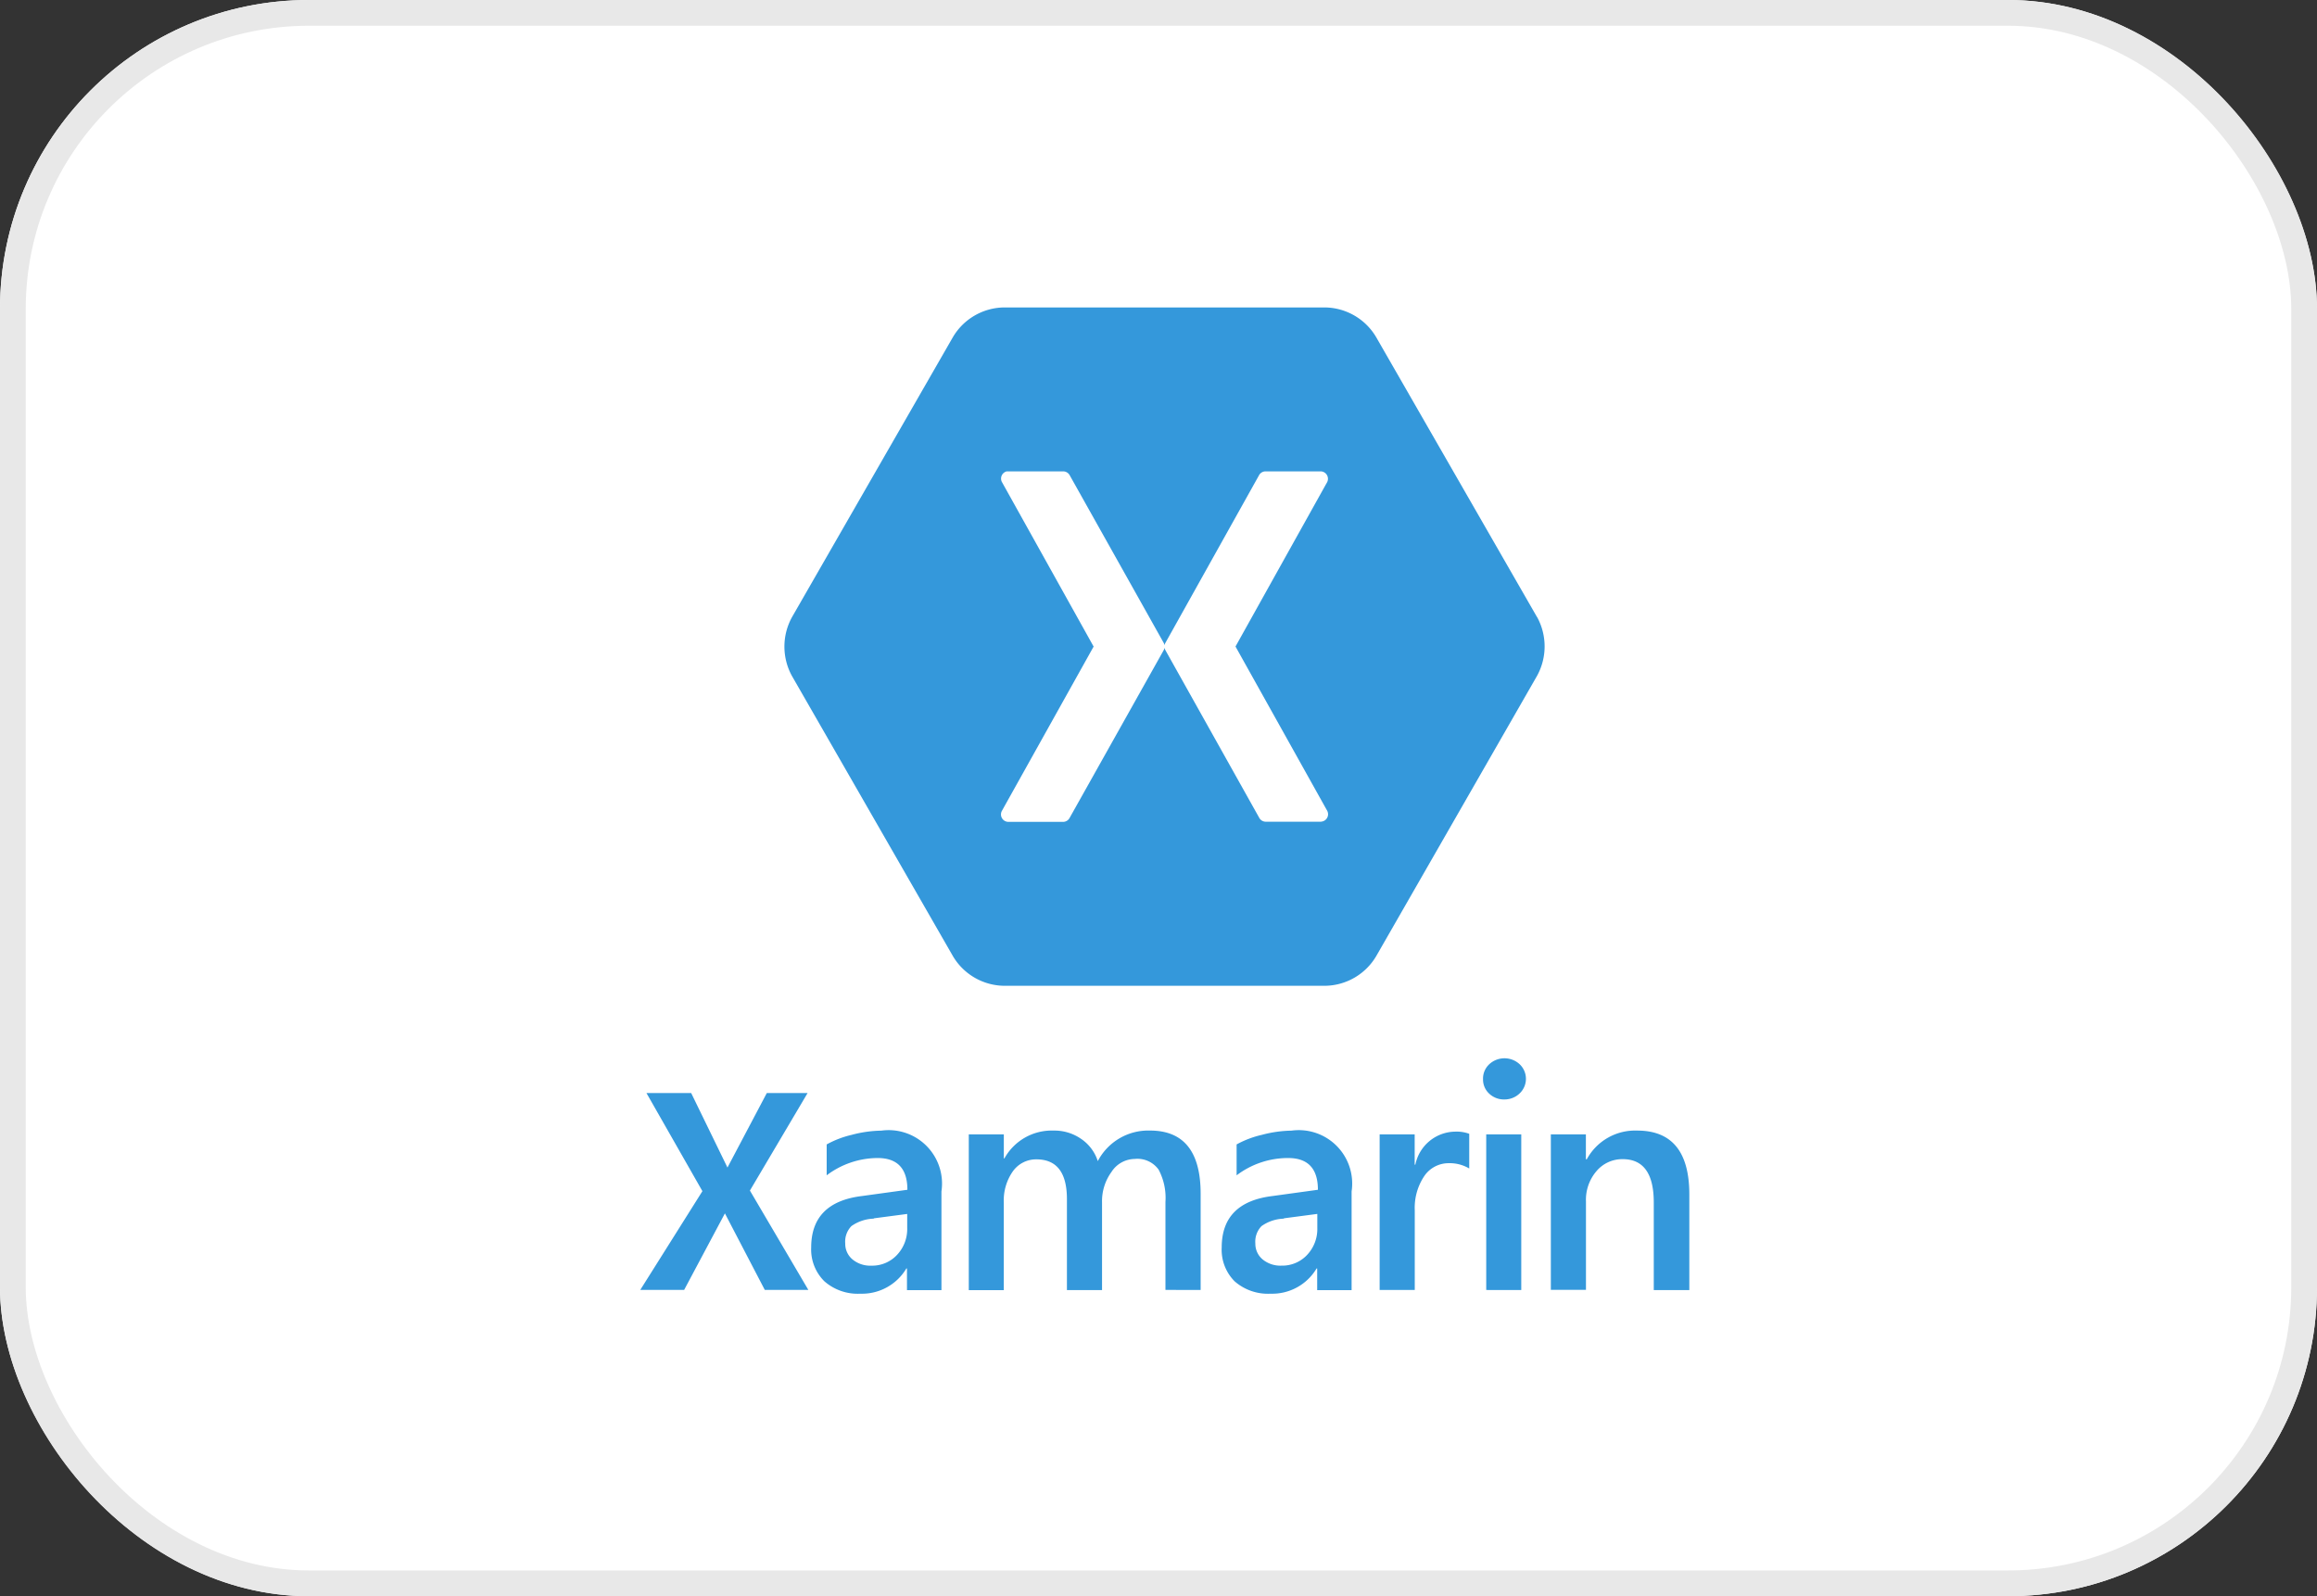 <svg xmlns="http://www.w3.org/2000/svg" width="90" height="62" viewBox="0 0 90 62">
  <rect x="0" y="0" width="90" height="62" fill="#333333" stroke="none"/>
  <g id="Group_172601" data-name="Group 172601" transform="translate(0.447)">
    <g id="bg" transform="translate(-0.447)" fill="#fff" stroke="#e8e8e8" stroke-width="1">
      <rect width="90" height="62" rx="12" stroke="none"/>
      <rect x="0.5" y="0.5" width="89" height="61" rx="11.5" fill="none"/>
    </g>
    <g id="xamanrin" transform="translate(24.423 11.942)">
      <g id="Layer_1" data-name="Layer 1">
        <g id="Page-1" transform="translate(0 29.165)">
          <g id="xamarin-logo">
            <path id="Logo" d="M4.837,109.741l-1.549-2.973-1.584,2.973H0l2.414-3.836L.24,102.093H1.977l1.41,2.895,1.529-2.895H6.5l-2.241,3.789,2.27,3.859Zm5.523,0v-.834h-.023a2.006,2.006,0,0,1-1.786.981,1.963,1.963,0,0,1-1.4-.483,1.737,1.737,0,0,1-.512-1.311q0-1.76,1.974-2l1.763-.243q0-1.233-1.158-1.233a3.306,3.306,0,0,0-1.977.672v-1.2a3.784,3.784,0,0,1,.967-.371,4.724,4.724,0,0,1,1.158-.165,2.075,2.075,0,0,1,2.333,2.362v3.833H10.361ZM9.07,106.973a1.581,1.581,0,0,0-.868.289.868.868,0,0,0-.24.68.787.787,0,0,0,.289.62,1.08,1.08,0,0,0,.724.237,1.317,1.317,0,0,0,1-.42,1.465,1.465,0,0,0,.394-1.045v-.544l-1.3.171ZM20.4,109.741v-3.422a2.333,2.333,0,0,0-.266-1.251,1.013,1.013,0,0,0-.932-.414,1.089,1.089,0,0,0-.9.507,1.928,1.928,0,0,0-.365,1.187v3.4H16.573v-3.532q0-1.546-1.184-1.546a1.106,1.106,0,0,0-.915.463,1.96,1.96,0,0,0-.353,1.216v3.4H12.761V103.7h1.361v.932h.023a2.1,2.1,0,0,1,1.911-1.08,1.818,1.818,0,0,1,1.062.318,1.656,1.656,0,0,1,.654.868,2.212,2.212,0,0,1,2.026-1.187q1.969,0,1.969,2.455v3.737Zm5.894,0v-.834h-.023a2.006,2.006,0,0,1-1.786.981,1.963,1.963,0,0,1-1.4-.483,1.737,1.737,0,0,1-.5-1.311q0-1.76,1.974-2l1.763-.243q0-1.233-1.158-1.233a3.306,3.306,0,0,0-2,.672v-1.2a3.785,3.785,0,0,1,.976-.371,4.724,4.724,0,0,1,1.158-.165,2.075,2.075,0,0,1,2.333,2.362v3.833H26.291ZM25,106.973a1.581,1.581,0,0,0-.868.289.868.868,0,0,0-.24.68.787.787,0,0,0,.289.619,1.08,1.08,0,0,0,.724.237,1.317,1.317,0,0,0,1-.42,1.465,1.465,0,0,0,.394-1.045v-.544l-1.3.171Zm7.2-1.948a1.476,1.476,0,0,0-.79-.206,1.141,1.141,0,0,0-.961.507,2.212,2.212,0,0,0-.365,1.323v3.095H28.72V103.7h1.361v1.175h.026a1.6,1.6,0,0,1,1.546-1.282,1.418,1.418,0,0,1,.547.084v1.352Zm1.355-2.681a.834.834,0,0,1-.579-.226.744.744,0,0,1-.24-.562.759.759,0,0,1,.24-.579.868.868,0,0,1,1.184,0,.779.779,0,0,1,0,1.129.842.842,0,0,1-.6.237Zm-.695,7.4V103.7h1.361v6.045Zm6.508,0v-3.4q0-1.682-1.207-1.682a1.309,1.309,0,0,0-1.019.466,1.708,1.708,0,0,0-.408,1.175v3.436H35.37V103.7h1.361v.967h.035a2.136,2.136,0,0,1,1.957-1.115q2.026,0,2.026,2.481v3.714H39.371Z" transform="translate(0 -100.745)" fill="#3498db"/>
          </g>
        </g>
        <path id="Path_85463" data-name="Path 85463" d="M48.577,12.023,42.333,1.158A2.342,2.342,0,0,0,40.353,0H27.867a2.342,2.342,0,0,0-1.98,1.158L19.643,12.023a2.371,2.371,0,0,0,0,2.3l6.244,10.867a2.342,2.342,0,0,0,1.98,1.158H40.356a2.342,2.342,0,0,0,1.98-1.158L48.58,14.309a2.371,2.371,0,0,0,0-2.287Zm-8.389,7.952H38.034a.289.289,0,0,1-.243-.148l-3.645-6.511a.29.29,0,0,1-.035-.1.29.29,0,0,1-.035.1L30.42,19.833a.289.289,0,0,1-.234.148H28.032a.289.289,0,0,1-.243-.42l3.567-6.389-3.567-6.4a.289.289,0,0,1,.191-.405h2.206a.29.29,0,0,1,.234.139l3.656,6.519a.29.29,0,0,1,.035.1.289.289,0,0,1,.035-.1L37.791,6.5a.289.289,0,0,1,.243-.133h2.154a.289.289,0,0,1,.243.411l-3.564,6.392,3.567,6.389a.289.289,0,0,1-.246.414Z" transform="translate(-13.746)" fill="#3498db"/>
      </g>
    </g>
  </g>
</svg>
